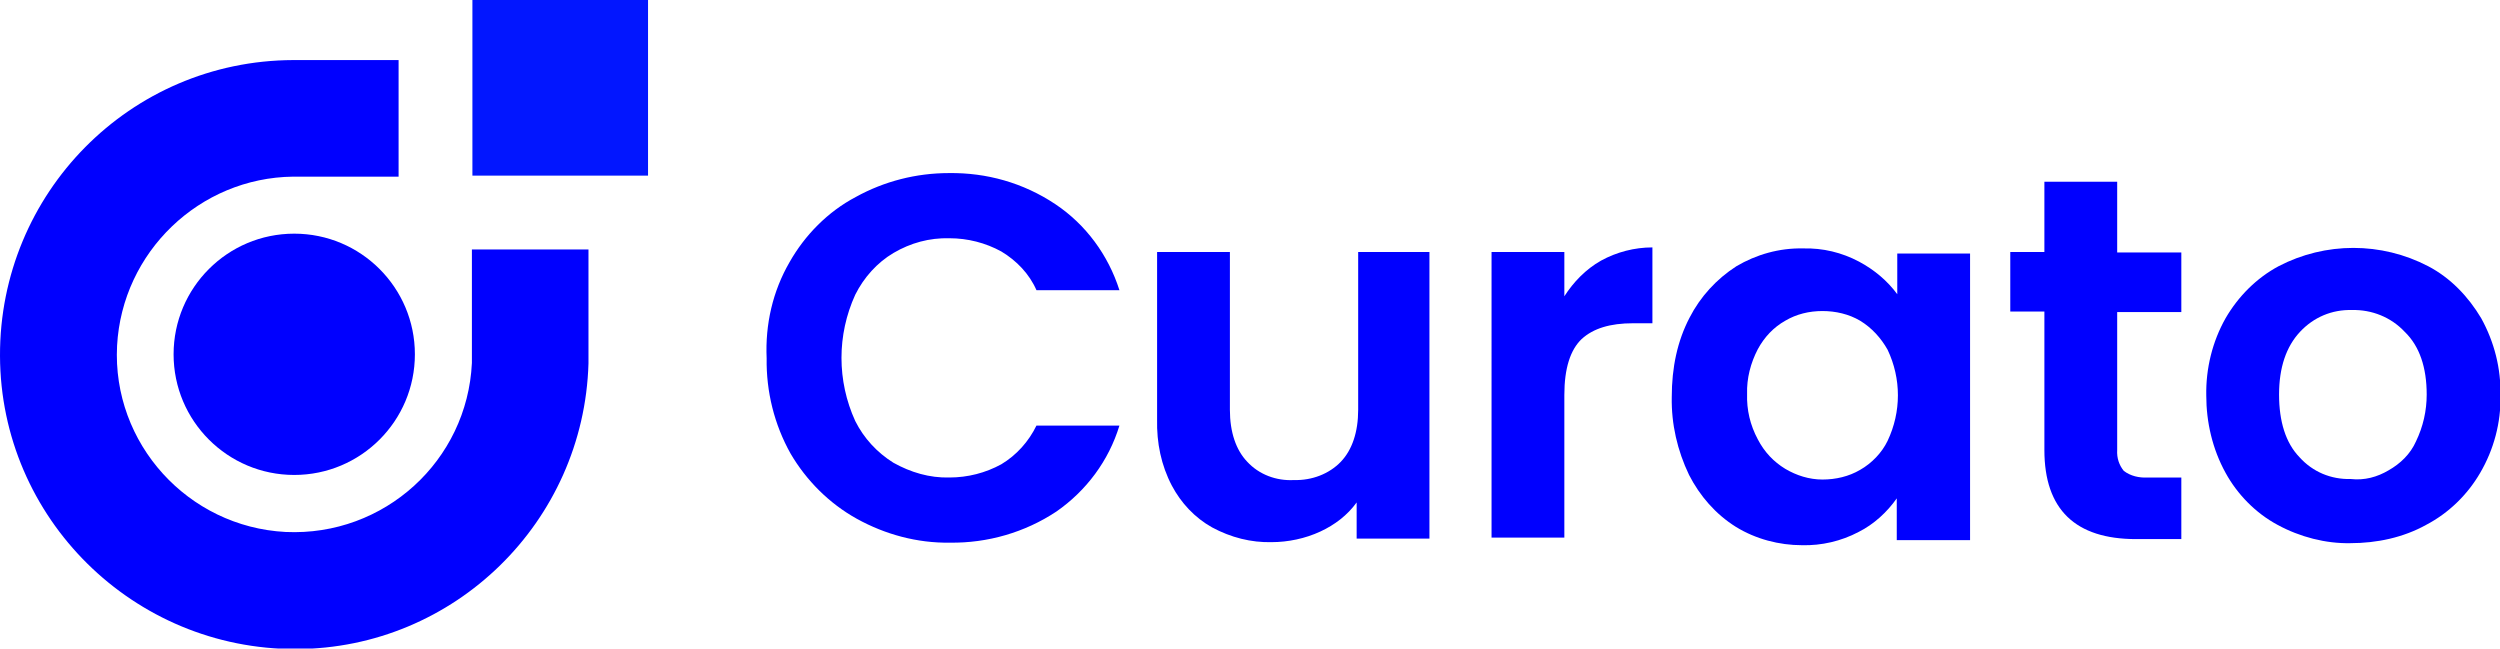 <?xml version="1.0" encoding="utf-8"?>
<!-- Generator: Adobe Illustrator 26.5.0, SVG Export Plug-In . SVG Version: 6.00 Build 0)  -->
<svg version="1.1" id="Ebene_1" xmlns="http://www.w3.org/2000/svg" xmlns:xlink="http://www.w3.org/1999/xlink" x="0px" y="0px"
	 viewBox="0 0 491.1 127.4" style="enable-background:new 0 0 491.1 127.4;" xml:space="preserve">
<style type="text/css">
	.st0{fill:#0000FF;}
	.st1{fill:#0216FF;}
</style>
<g>
	<path class="st0" d="M155.1,51.5c3-5.3,7.5-9.9,13-12.8c5.6-3.1,11.9-4.7,18.3-4.7c7.4-0.1,14.6,1.9,20.9,6.1
		c6,4,10.4,10,12.6,16.9h-16.3c-1.4-3.2-3.9-5.8-6.9-7.6c-3.1-1.7-6.6-2.6-10.2-2.6c-3.9-0.1-7.6,0.9-11,2.9
		c-3.2,1.9-5.8,4.8-7.5,8.2c-3.6,7.9-3.6,16.9,0,24.8c1.7,3.4,4.3,6.2,7.5,8.2c3.4,1.9,7.1,3,11,2.9c3.6,0,7.1-0.9,10.2-2.6
		c3-1.8,5.4-4.5,6.9-7.6h16.3c-2.1,6.9-6.5,12.8-12.4,16.9c-6.2,4.1-13.5,6.2-20.9,6.1c-6.4,0.1-12.7-1.6-18.3-4.7
		c-5.4-3-9.9-7.5-13-12.8c-3.2-5.7-4.8-12.2-4.7-18.7C150.3,63.7,151.8,57.2,155.1,51.5z"/>
	<path class="st0" d="M280.8,49.5v56.3h-14.3v-7.1c-1.8,2.5-4.3,4.4-7.1,5.7c-3,1.4-6.4,2.1-9.6,2.1c-4,0.1-8-0.9-11.7-2.9
		c-3.4-1.9-6.1-4.8-7.9-8.2c-2.1-4-3-8.4-2.9-13V49.5h14.3v31c0,4.4,1.2,7.9,3.4,10.2c2.3,2.5,5.7,3.8,9.2,3.6
		c3.5,0.1,6.9-1.2,9.2-3.6c2.2-2.3,3.4-5.8,3.4-10.2v-31H280.8z"/>
	<path class="st0" d="M314.5,51.2c3.1-1.7,6.6-2.6,10.1-2.6v14.9h-3.8c-4.5,0-7.8,1-10.1,3.1c-2.2,2.1-3.4,5.7-3.4,11v28h-14.3V49.5
		h14.3v8.7C309.1,55.4,311.5,52.9,314.5,51.2z"/>
	<path class="st0" d="M331.9,62.4c2.1-4.1,5.3-7.6,9.2-10.1c3.9-2.3,8.4-3.6,13.1-3.5c3.9-0.1,7.6,0.8,11,2.6c3,1.6,5.6,3.8,7.5,6.4
		v-8H387v56.3h-14.4v-8.2c-1.9,2.7-4.5,5.1-7.5,6.6c-3.4,1.8-7.3,2.7-11.1,2.6c-4.5,0-9.1-1.2-13-3.6c-4-2.5-7.1-6.1-9.2-10.2
		c-2.3-4.8-3.5-10-3.4-15.3C328.4,72.2,329.5,67,331.9,62.4z M370.8,68.7c-1.3-2.3-3.1-4.3-5.4-5.7c-2.2-1.3-4.8-1.9-7.4-1.9
		s-5.1,0.6-7.3,1.9c-2.3,1.3-4.1,3.2-5.4,5.6c-1.4,2.7-2.2,5.7-2.1,8.8c-0.1,3.1,0.6,6.1,2.1,8.9c1.3,2.5,3.1,4.4,5.4,5.8
		c2.2,1.3,4.7,2.1,7.3,2.1s5.2-0.6,7.4-1.9c2.3-1.3,4.3-3.4,5.4-5.7C373.5,80.9,373.5,74.4,370.8,68.7L370.8,68.7z"/>
	<path class="st0" d="M415.9,61.2v27.2c-0.1,1.6,0.4,3,1.3,4.1c1.3,1,3,1.4,4.7,1.3h6.6v12.1h-8.9c-11.9,0-18-5.8-18-17.5V61.2h-6.7
		V49.5h6.7V35.7h14.3v13.9h12.6v11.7H415.9z"/>
	<path class="st0" d="M447.4,103.1c-4.3-2.3-7.9-6-10.2-10.2c-2.6-4.7-3.8-10-3.8-15.2c-0.1-5.3,1.2-10.6,3.8-15.2
		c2.5-4.3,6.1-7.9,10.4-10.2c9.2-4.8,20.2-4.8,29.4,0c4.4,2.3,7.9,6,10.4,10.2c2.6,4.7,3.9,9.9,3.8,15.2c0.1,5.3-1.3,10.6-4,15.2
		c-2.5,4.3-6.2,7.9-10.6,10.2c-4.5,2.5-9.7,3.6-14.9,3.6C456.9,106.8,451.8,105.5,447.4,103.1z M469.2,92.4c2.3-1.3,4.3-3.2,5.4-5.7
		c1.4-2.9,2.1-6,2.1-9.2c0-5.3-1.4-9.5-4.3-12.3c-2.7-2.9-6.5-4.4-10.4-4.3c-3.9-0.1-7.5,1.4-10.2,4.3c-2.7,2.9-4.1,7-4.1,12.3
		s1.3,9.5,4,12.3c2.6,2.9,6.2,4.4,10.1,4.3C464.5,94.4,467,93.7,469.2,92.4L469.2,92.4z"/>
	<circle class="st0" cx="57.8" cy="69.6" r="23.7"/>
	<rect x="92.8" class="st1" width="34.5" height="34.5"/>
	<path class="st0" d="M78.3,34.7V11.8H57.6C25.5,11.9-0.1,38,0,69.9s26.2,57.7,58.2,57.6c31.1-0.1,56.5-25,57.4-56.1V49H92.7v22.3
		l0,0c-0.9,19.2-17.2,34.1-36.6,33.2c-19.2-1-34.1-17.4-33.1-36.6C24,49.5,39.2,34.9,57.6,34.7H78.3z"/>
</g>
</svg>
